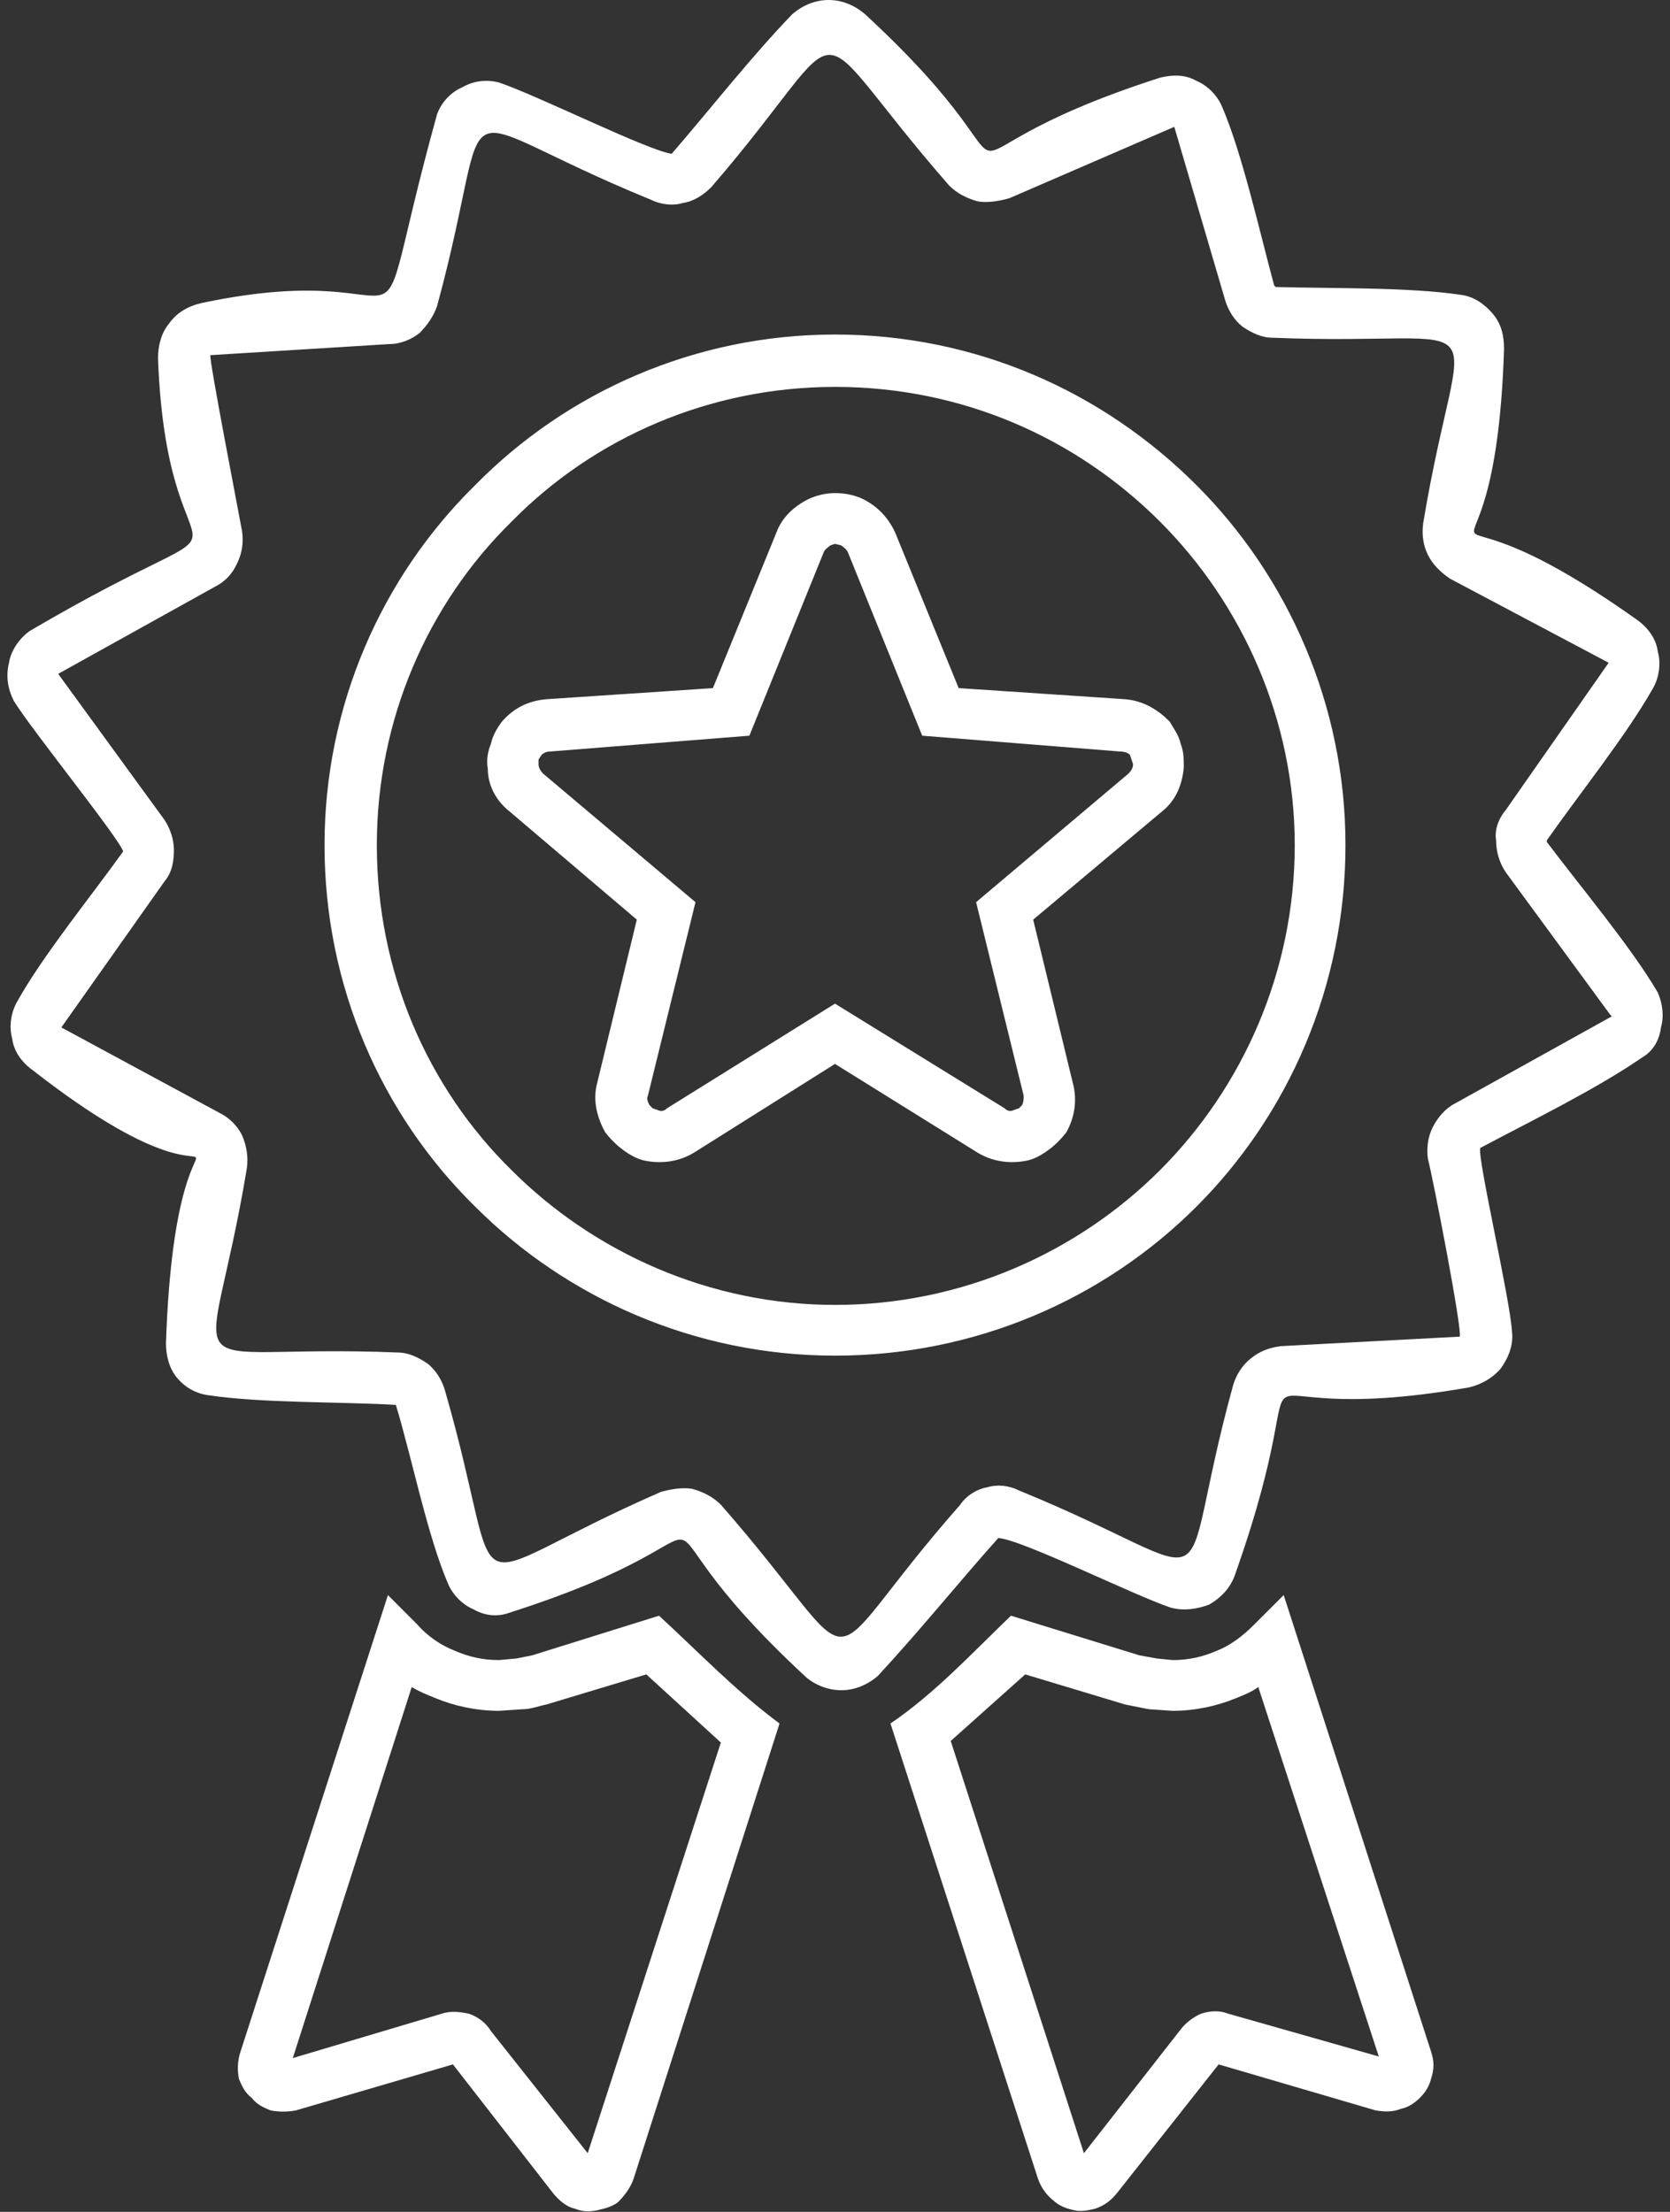 <svg xmlns="http://www.w3.org/2000/svg" width="37" height="49" viewBox="0 0 37 49" fill="none"><rect x="0" y="0" width="37" height="49" fill="#333333" stroke="none"/><g clip-path="url(#clip0_809_55)"><path d="M35.676 22.48L33.358 19.319C33.218 19.108 33.147 18.862 33.147 18.616C33.112 18.406 33.182 18.16 33.358 17.949L35.641 14.682L32.129 12.821C31.918 12.68 31.742 12.505 31.637 12.294C31.532 12.083 31.497 11.837 31.532 11.591C32.375 6.498 33.393 7.692 28.195 7.482C27.949 7.482 27.738 7.376 27.527 7.236C27.352 7.095 27.211 6.885 27.141 6.639L26.017 2.81L22.364 4.391C22.118 4.461 21.872 4.496 21.661 4.461C21.415 4.391 21.205 4.285 21.029 4.11C17.622 0.211 19.097 0.281 15.76 4.145C15.585 4.32 15.374 4.461 15.128 4.496C14.917 4.566 14.636 4.531 14.425 4.426C9.613 2.459 11.053 1.756 9.684 6.779C9.613 6.99 9.473 7.201 9.297 7.376C9.122 7.517 8.876 7.622 8.63 7.622L4.661 7.868C4.625 7.938 5.293 11.381 5.363 11.767C5.398 12.013 5.363 12.259 5.258 12.47C5.152 12.715 4.977 12.891 4.766 12.996L1.289 14.928L3.642 18.16C3.782 18.371 3.853 18.616 3.853 18.827C3.853 19.073 3.818 19.319 3.642 19.53L1.359 22.761L4.871 24.658C5.082 24.763 5.258 24.939 5.363 25.15C5.468 25.396 5.504 25.642 5.468 25.887C4.625 30.981 3.642 29.751 8.805 29.962C9.051 29.962 9.262 30.067 9.473 30.208C9.648 30.348 9.789 30.559 9.859 30.805C11.299 35.793 9.894 35.126 14.636 33.053C14.882 32.983 15.128 32.948 15.339 32.983C15.585 33.053 15.795 33.158 15.971 33.334C19.413 37.268 17.868 37.198 21.275 33.334C21.415 33.123 21.661 32.983 21.872 32.948C22.118 32.877 22.364 32.913 22.575 33.018C27.387 34.985 25.947 35.688 27.317 30.7C27.387 30.454 27.527 30.243 27.703 30.102C27.914 29.927 28.124 29.857 28.37 29.822L32.34 29.611C32.41 29.505 31.742 26.063 31.637 25.677C31.602 25.431 31.637 25.185 31.742 24.974C31.848 24.763 32.023 24.553 32.234 24.447L35.712 22.515L35.676 22.48ZM34.271 18.652C35.009 19.635 36.133 20.97 36.73 21.988C36.836 22.234 36.871 22.515 36.8 22.761C36.765 23.042 36.625 23.288 36.379 23.429C35.36 24.131 33.92 24.834 32.796 25.431C32.726 25.642 33.464 28.803 33.499 29.505C33.534 29.786 33.428 30.067 33.253 30.313C33.077 30.524 32.831 30.665 32.55 30.735C26.509 31.788 29.494 28.873 27.352 34.915C27.246 35.196 27.035 35.407 26.79 35.547C26.509 35.652 26.228 35.688 25.947 35.617C25.104 35.336 22.645 34.107 22.118 34.072C21.24 35.055 20.362 36.144 19.448 37.128C19.203 37.338 18.922 37.444 18.64 37.444C18.36 37.444 18.078 37.338 17.868 37.163C13.231 32.877 17.341 33.791 11.299 35.723C11.018 35.828 10.737 35.793 10.491 35.652C10.246 35.547 10.035 35.336 9.929 35.09C9.473 34.037 9.122 32.28 8.77 31.121H8.735C7.506 31.051 5.82 31.086 4.625 30.91C4.344 30.875 4.099 30.735 3.923 30.524C3.747 30.313 3.677 30.032 3.677 29.751C3.923 22.586 6.171 27.96 0.727 23.71C0.481 23.534 0.305 23.288 0.27 23.007C0.2 22.761 0.235 22.445 0.375 22.199C0.937 21.181 2.026 19.846 2.729 18.862C2.623 18.546 0.691 16.158 0.305 15.525C0.165 15.244 0.129 14.963 0.2 14.682C0.235 14.437 0.41 14.156 0.656 13.98C6.276 10.678 3.712 13.699 3.501 7.938C3.501 7.657 3.572 7.376 3.747 7.166C3.923 6.92 4.169 6.779 4.485 6.709C9.824 5.585 7.962 8.746 9.684 2.529C9.789 2.248 10 2.037 10.246 1.932C10.491 1.791 10.772 1.756 11.053 1.827C11.896 2.108 14.355 3.337 14.882 3.407C15.76 2.389 16.638 1.265 17.552 0.316C17.797 0.105 18.078 0 18.36 0C18.64 0 18.922 0.105 19.167 0.316C23.769 4.566 19.694 3.653 25.701 1.721C25.982 1.651 26.263 1.651 26.509 1.791C26.755 1.897 26.965 2.108 27.071 2.353C27.527 3.407 27.914 5.163 28.23 6.323L28.265 6.358C29.494 6.393 31.215 6.358 32.375 6.533C32.656 6.568 32.901 6.744 33.077 6.955C33.253 7.166 33.323 7.411 33.323 7.728C33.112 14.472 30.794 9.835 36.273 13.734C36.519 13.91 36.695 14.156 36.73 14.437C36.8 14.682 36.765 14.999 36.625 15.244C36.028 16.298 35.009 17.563 34.271 18.616V18.652ZM27.878 37.373C27.738 37.479 27.562 37.549 27.387 37.619C26.965 37.795 26.474 37.9 25.982 37.9L25.455 37.865L24.928 37.76L22.715 37.093L21.064 38.568L24.015 47.7L26.157 44.961C26.263 44.82 26.438 44.68 26.614 44.609C26.825 44.539 27.035 44.539 27.211 44.609L30.548 45.558L27.878 37.373ZM26.965 36.566C27.246 36.46 27.527 36.249 27.773 36.004L28.441 35.336L31.707 45.452C31.777 45.663 31.777 45.839 31.707 46.05C31.672 46.19 31.602 46.331 31.461 46.471C31.356 46.576 31.215 46.682 31.04 46.717C30.864 46.787 30.689 46.787 30.478 46.752L27 45.733L24.752 48.578C24.612 48.754 24.471 48.859 24.261 48.93C24.12 48.965 23.945 49 23.804 48.965C23.628 48.93 23.453 48.859 23.347 48.754C23.207 48.649 23.066 48.473 22.996 48.262L19.729 38.181C20.713 37.514 21.556 36.601 22.399 35.793L25.244 36.671L25.631 36.741L25.982 36.776C26.333 36.776 26.649 36.706 26.965 36.566ZM14.32 37.093L12.107 37.76C11.932 37.795 11.756 37.865 11.58 37.865L11.053 37.9C10.562 37.9 10.07 37.795 9.648 37.619C9.473 37.549 9.297 37.479 9.122 37.373L6.487 45.593L9.789 44.609C10 44.539 10.21 44.574 10.386 44.609C10.597 44.68 10.772 44.82 10.878 44.996L13.021 47.7L15.971 38.603L14.32 37.093ZM11.791 36.671L14.601 35.793C15.479 36.601 16.322 37.479 17.271 38.181L14.039 48.262C13.969 48.473 13.828 48.649 13.688 48.789C13.547 48.895 13.372 48.93 13.231 48.965C13.056 49 12.915 49 12.739 48.93C12.564 48.895 12.388 48.754 12.248 48.578L10.035 45.733L6.557 46.752C6.382 46.787 6.171 46.787 5.995 46.752C5.82 46.682 5.679 46.611 5.574 46.471C5.433 46.366 5.363 46.225 5.293 46.05C5.258 45.874 5.258 45.663 5.328 45.452L8.595 35.336L9.262 36.004C9.473 36.249 9.789 36.46 10.07 36.566C10.386 36.706 10.702 36.776 11.053 36.776L11.44 36.741L11.791 36.671ZM24.823 16.649L20.432 16.298L18.781 12.224C18.746 12.153 18.676 12.118 18.64 12.083L18.5 12.048L18.395 12.083C18.36 12.118 18.289 12.153 18.254 12.224L16.603 16.298L12.178 16.649C12.107 16.649 12.037 16.685 12.002 16.72L11.932 16.825V16.93C11.932 17.001 11.967 17.071 12.037 17.141L15.409 19.986L14.355 24.272C14.32 24.342 14.355 24.412 14.39 24.482L14.461 24.553L14.566 24.588C14.636 24.623 14.707 24.623 14.777 24.553L18.5 22.234L22.259 24.553C22.329 24.623 22.399 24.623 22.469 24.588L22.575 24.553L22.645 24.482C22.68 24.412 22.68 24.342 22.68 24.272L21.626 19.986L24.998 17.141C25.069 17.071 25.104 17.001 25.104 16.93L25.069 16.825L25.033 16.72C24.998 16.685 24.928 16.649 24.823 16.649ZM21.24 15.244L24.928 15.49C25.349 15.525 25.666 15.736 25.912 15.982C26.017 16.158 26.122 16.298 26.157 16.474C26.228 16.649 26.228 16.825 26.228 17.001C26.192 17.387 26.052 17.738 25.736 17.984L22.891 20.373L23.769 23.991C23.874 24.377 23.804 24.763 23.628 25.08C23.523 25.22 23.383 25.361 23.242 25.466C23.102 25.571 22.926 25.677 22.75 25.712C22.399 25.782 22.013 25.747 21.661 25.536L18.5 23.569L15.374 25.536C15.023 25.747 14.636 25.782 14.285 25.712C14.109 25.677 13.934 25.571 13.793 25.466C13.653 25.361 13.512 25.22 13.407 25.08C13.231 24.763 13.126 24.377 13.231 23.991L14.109 20.373L11.299 17.984C10.983 17.738 10.808 17.387 10.808 17.036C10.772 16.825 10.808 16.649 10.878 16.474C10.913 16.298 11.018 16.123 11.124 15.982C11.37 15.701 11.686 15.525 12.107 15.49L15.795 15.244L17.2 11.802C17.341 11.416 17.657 11.17 17.973 11.029C18.149 10.959 18.324 10.924 18.5 10.924C18.711 10.924 18.886 10.959 19.062 11.029C19.378 11.17 19.659 11.416 19.835 11.802L21.24 15.244ZM18.5 30.032C15.409 30.032 12.564 28.768 10.527 26.73C8.454 24.693 7.19 21.848 7.19 18.722C7.19 15.631 8.454 12.786 10.527 10.748C12.564 8.676 15.409 7.411 18.5 7.411C21.626 7.411 24.436 8.676 26.509 10.748C28.546 12.786 29.81 15.631 29.81 18.722C29.81 21.848 28.546 24.693 26.509 26.73C24.471 28.768 21.626 30.032 18.5 30.032ZM11.334 25.923C13.161 27.749 15.725 28.908 18.5 28.908C21.31 28.908 23.874 27.749 25.701 25.923C27.527 24.096 28.686 21.532 28.686 18.722C28.686 15.947 27.527 13.383 25.701 11.556C23.839 9.695 21.31 8.571 18.5 8.571C15.725 8.571 13.161 9.695 11.334 11.556C9.473 13.383 8.349 15.947 8.349 18.722C8.349 21.532 9.473 24.096 11.334 25.923Z" fill="white"></path></g><defs><clipPath id="clip0_809_55"><rect width="37" height="49" fill="white"></rect></clipPath></defs></svg>